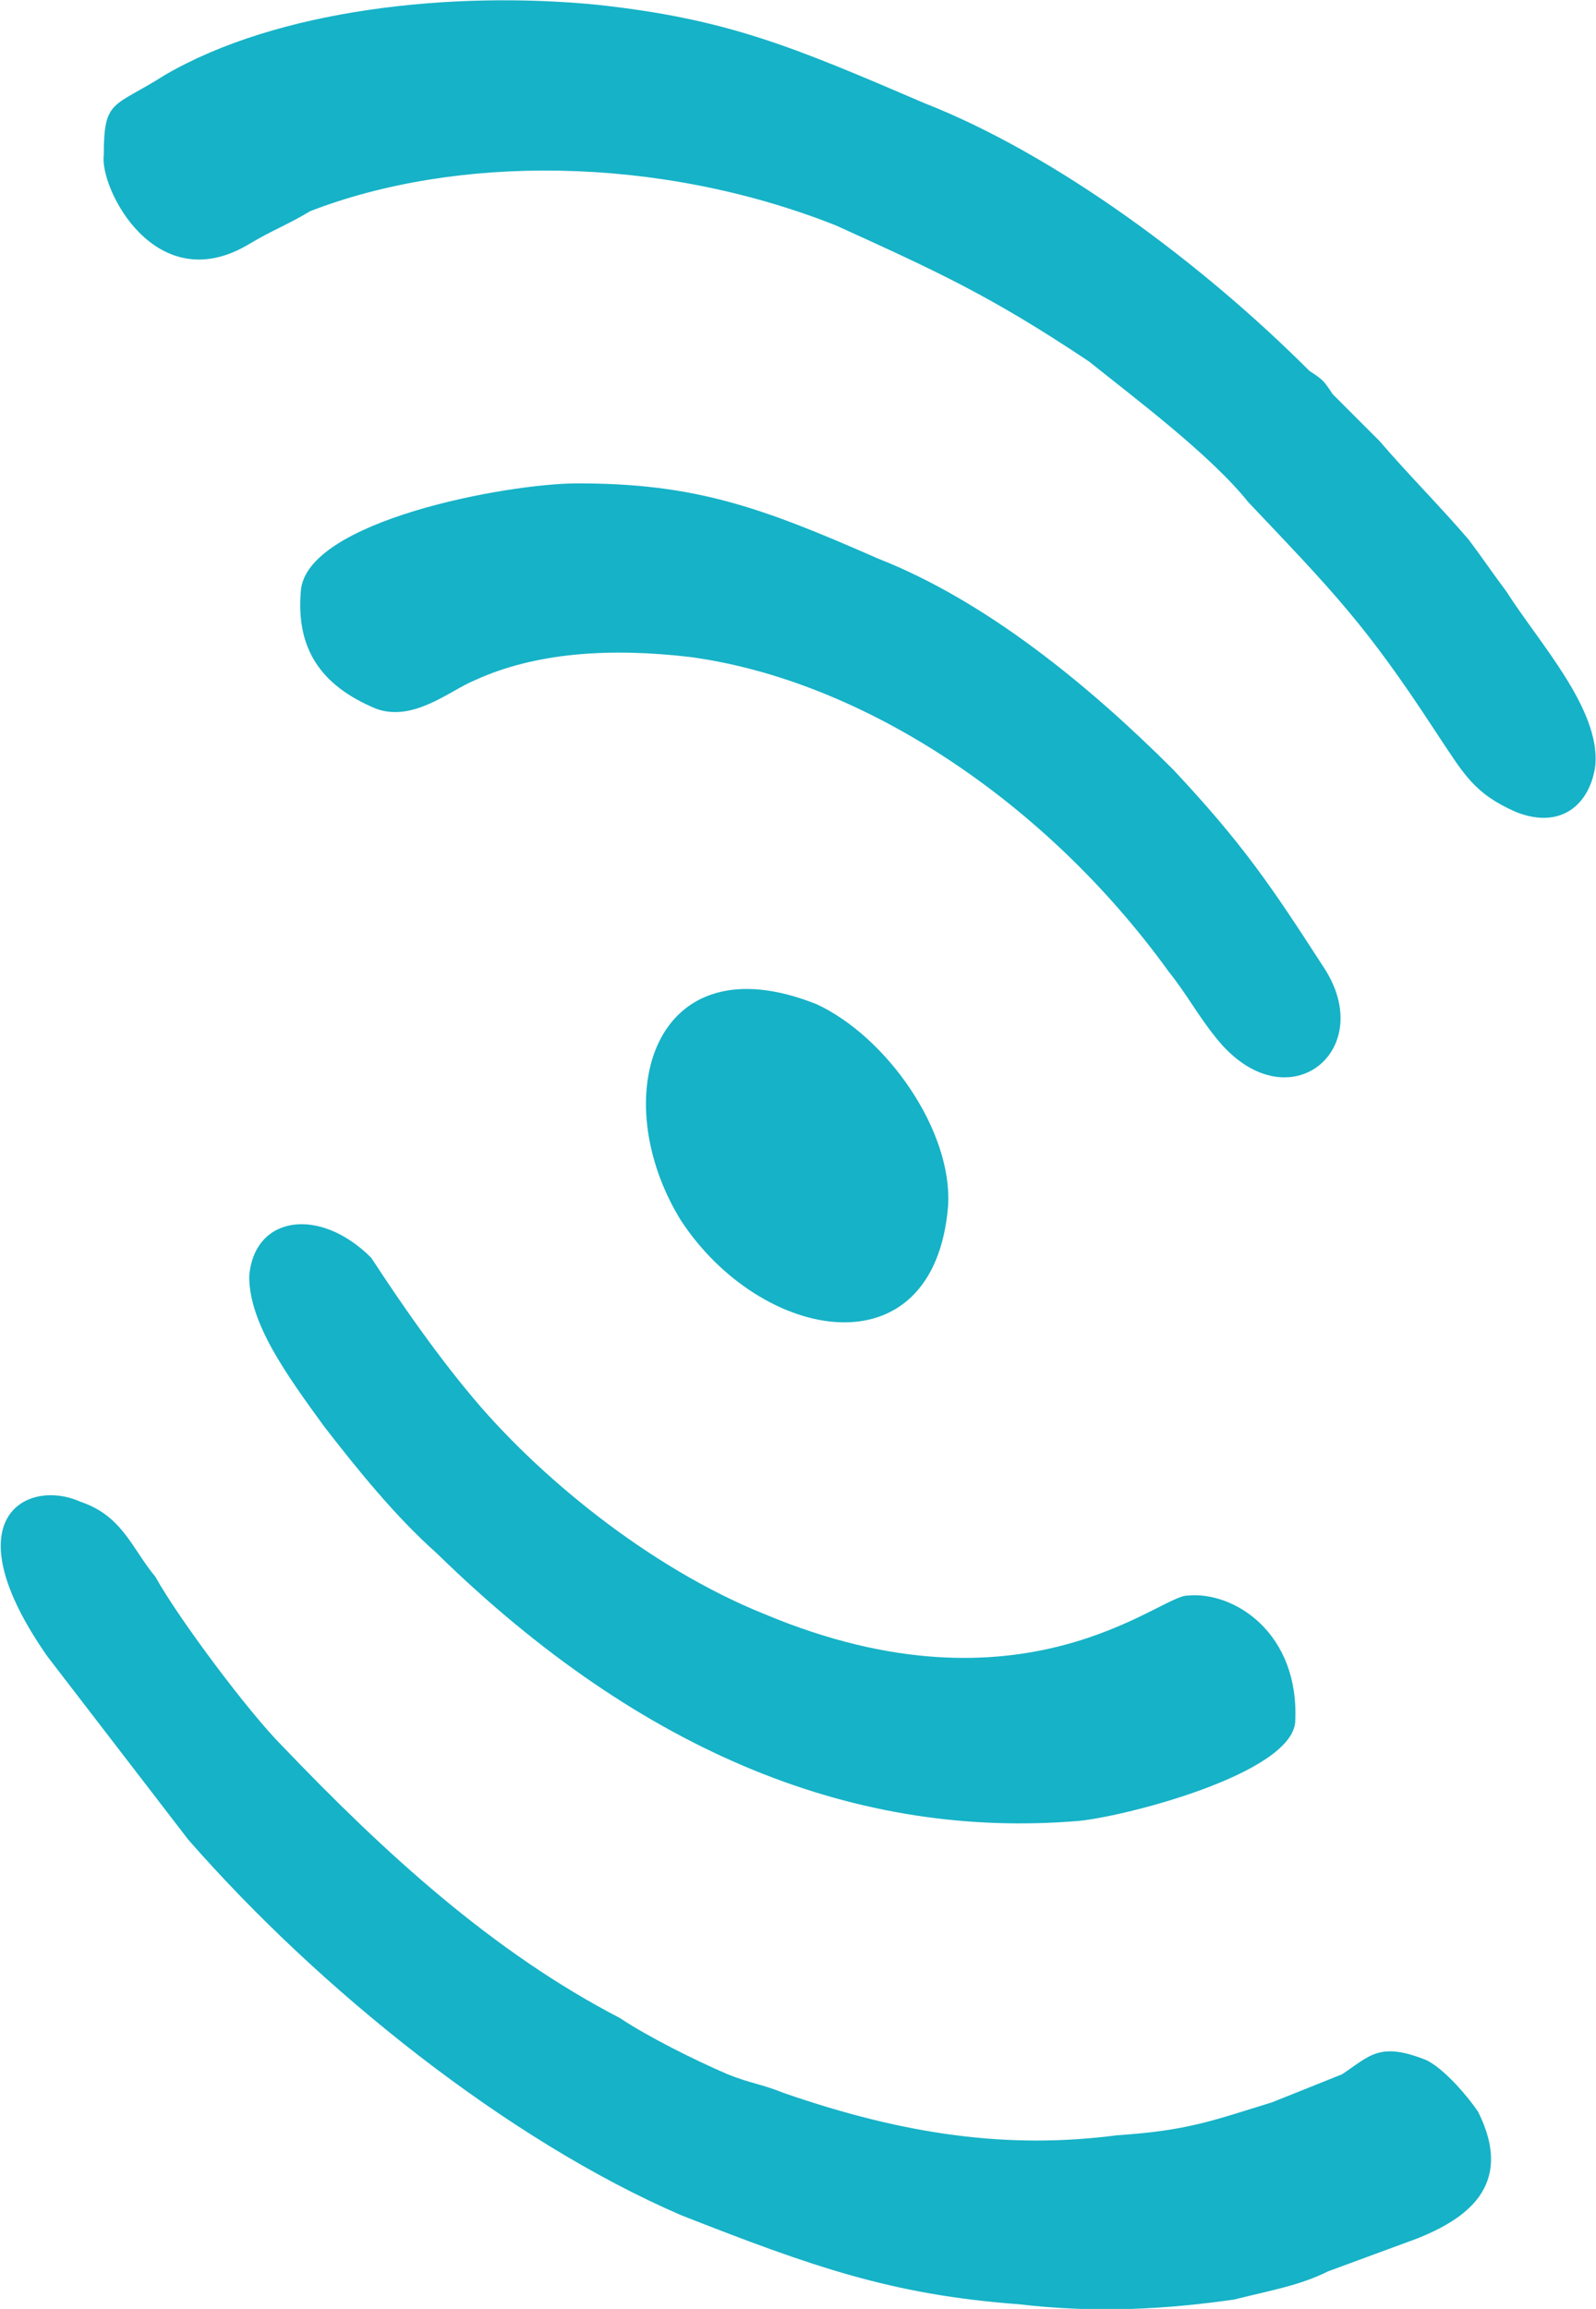 <?xml version="1.0" encoding="UTF-8"?> <svg xmlns="http://www.w3.org/2000/svg" xmlns:xlink="http://www.w3.org/1999/xlink" xml:space="preserve" width="74px" height="107px" version="1.1" style="shape-rendering:geometricPrecision; text-rendering:geometricPrecision; image-rendering:optimizeQuality; fill-rule:evenodd; clip-rule:evenodd" viewBox="0 0 3.4 4.92"> <defs> <style type="text/css"> .fil0 {fill:#16B2C7} </style> </defs> <g id="Слой_x0020_1">  <g id="_2994630967952"> <path class="fil0" d="M1.97 0.22c-0.28,-0.12 -0.42,-0.18 -0.7,-0.21 -0.31,-0.03 -0.68,0.01 -0.92,0.15 -0.11,0.07 -0.13,0.05 -0.13,0.17 -0.01,0.07 0.11,0.31 0.31,0.19 0.05,-0.03 0.08,-0.04 0.13,-0.07 0.31,-0.12 0.74,-0.12 1.12,0.03 0.22,0.1 0.33,0.15 0.54,0.29 0.1,0.08 0.26,0.2 0.34,0.3 0.18,0.19 0.25,0.26 0.4,0.49 0.06,0.09 0.08,0.13 0.17,0.17 0.1,0.04 0.16,-0.02 0.17,-0.1 0.01,-0.12 -0.12,-0.26 -0.19,-0.37 -0.03,-0.04 -0.05,-0.07 -0.08,-0.11 -0.06,-0.07 -0.13,-0.14 -0.19,-0.21 -0.04,-0.04 -0.06,-0.06 -0.1,-0.1 -0.02,-0.03 -0.02,-0.03 -0.05,-0.05 -0.23,-0.23 -0.54,-0.46 -0.82,-0.57z"></path> <path class="fil0" d="M3.04 4.39c-0.1,-0.04 -0.12,-0.01 -0.18,0.03l-0.15 0.06c-0.13,0.04 -0.18,0.06 -0.33,0.07 -0.23,0.03 -0.45,0 -0.71,-0.09 -0.05,-0.02 -0.07,-0.02 -0.12,-0.04 -0.07,-0.03 -0.17,-0.08 -0.23,-0.12 -0.27,-0.14 -0.5,-0.35 -0.72,-0.58 -0.07,-0.07 -0.22,-0.27 -0.27,-0.36 -0.05,-0.06 -0.07,-0.13 -0.16,-0.16 -0.11,-0.05 -0.28,0.03 -0.07,0.33l0.3 0.39c0.28,0.32 0.68,0.64 1.05,0.8 0.28,0.11 0.45,0.17 0.72,0.19 0.17,0.02 0.32,0.01 0.46,-0.01 0.08,-0.02 0.14,-0.03 0.2,-0.06l0.19 -0.07c0.1,-0.04 0.21,-0.11 0.13,-0.27 -0.02,-0.03 -0.07,-0.09 -0.11,-0.11z"></path> <path class="fil0" d="M0.53 2.72c0,0.1 0.08,0.21 0.16,0.32 0.07,0.09 0.15,0.19 0.24,0.27 0.44,0.43 0.9,0.61 1.37,0.57 0.1,-0.01 0.45,-0.1 0.46,-0.21 0.01,-0.19 -0.13,-0.28 -0.23,-0.27 -0.06,0 -0.35,0.27 -0.9,0.04 -0.25,-0.1 -0.49,-0.3 -0.63,-0.47 -0.1,-0.12 -0.19,-0.26 -0.21,-0.29 -0.11,-0.11 -0.25,-0.09 -0.26,0.04z"></path> <path class="fil0" d="M1.87 1.19c-0.25,-0.11 -0.39,-0.16 -0.64,-0.16 -0.15,0 -0.58,0.08 -0.59,0.23 -0.01,0.12 0.04,0.2 0.16,0.25 0.08,0.03 0.16,-0.04 0.21,-0.06 0.13,-0.06 0.29,-0.07 0.46,-0.05 0.37,0.05 0.76,0.31 1.02,0.67 0.04,0.05 0.06,0.09 0.1,0.14 0.15,0.19 0.35,0.03 0.23,-0.15 -0.11,-0.17 -0.17,-0.26 -0.32,-0.42 -0.18,-0.18 -0.4,-0.36 -0.63,-0.45z"></path> <path class="fil0" d="M1.74 2.14c-0.35,-0.14 -0.45,0.2 -0.29,0.46 0.17,0.26 0.54,0.33 0.57,-0.03 0.01,-0.16 -0.13,-0.36 -0.28,-0.43z"></path> </g> </g> </svg> 